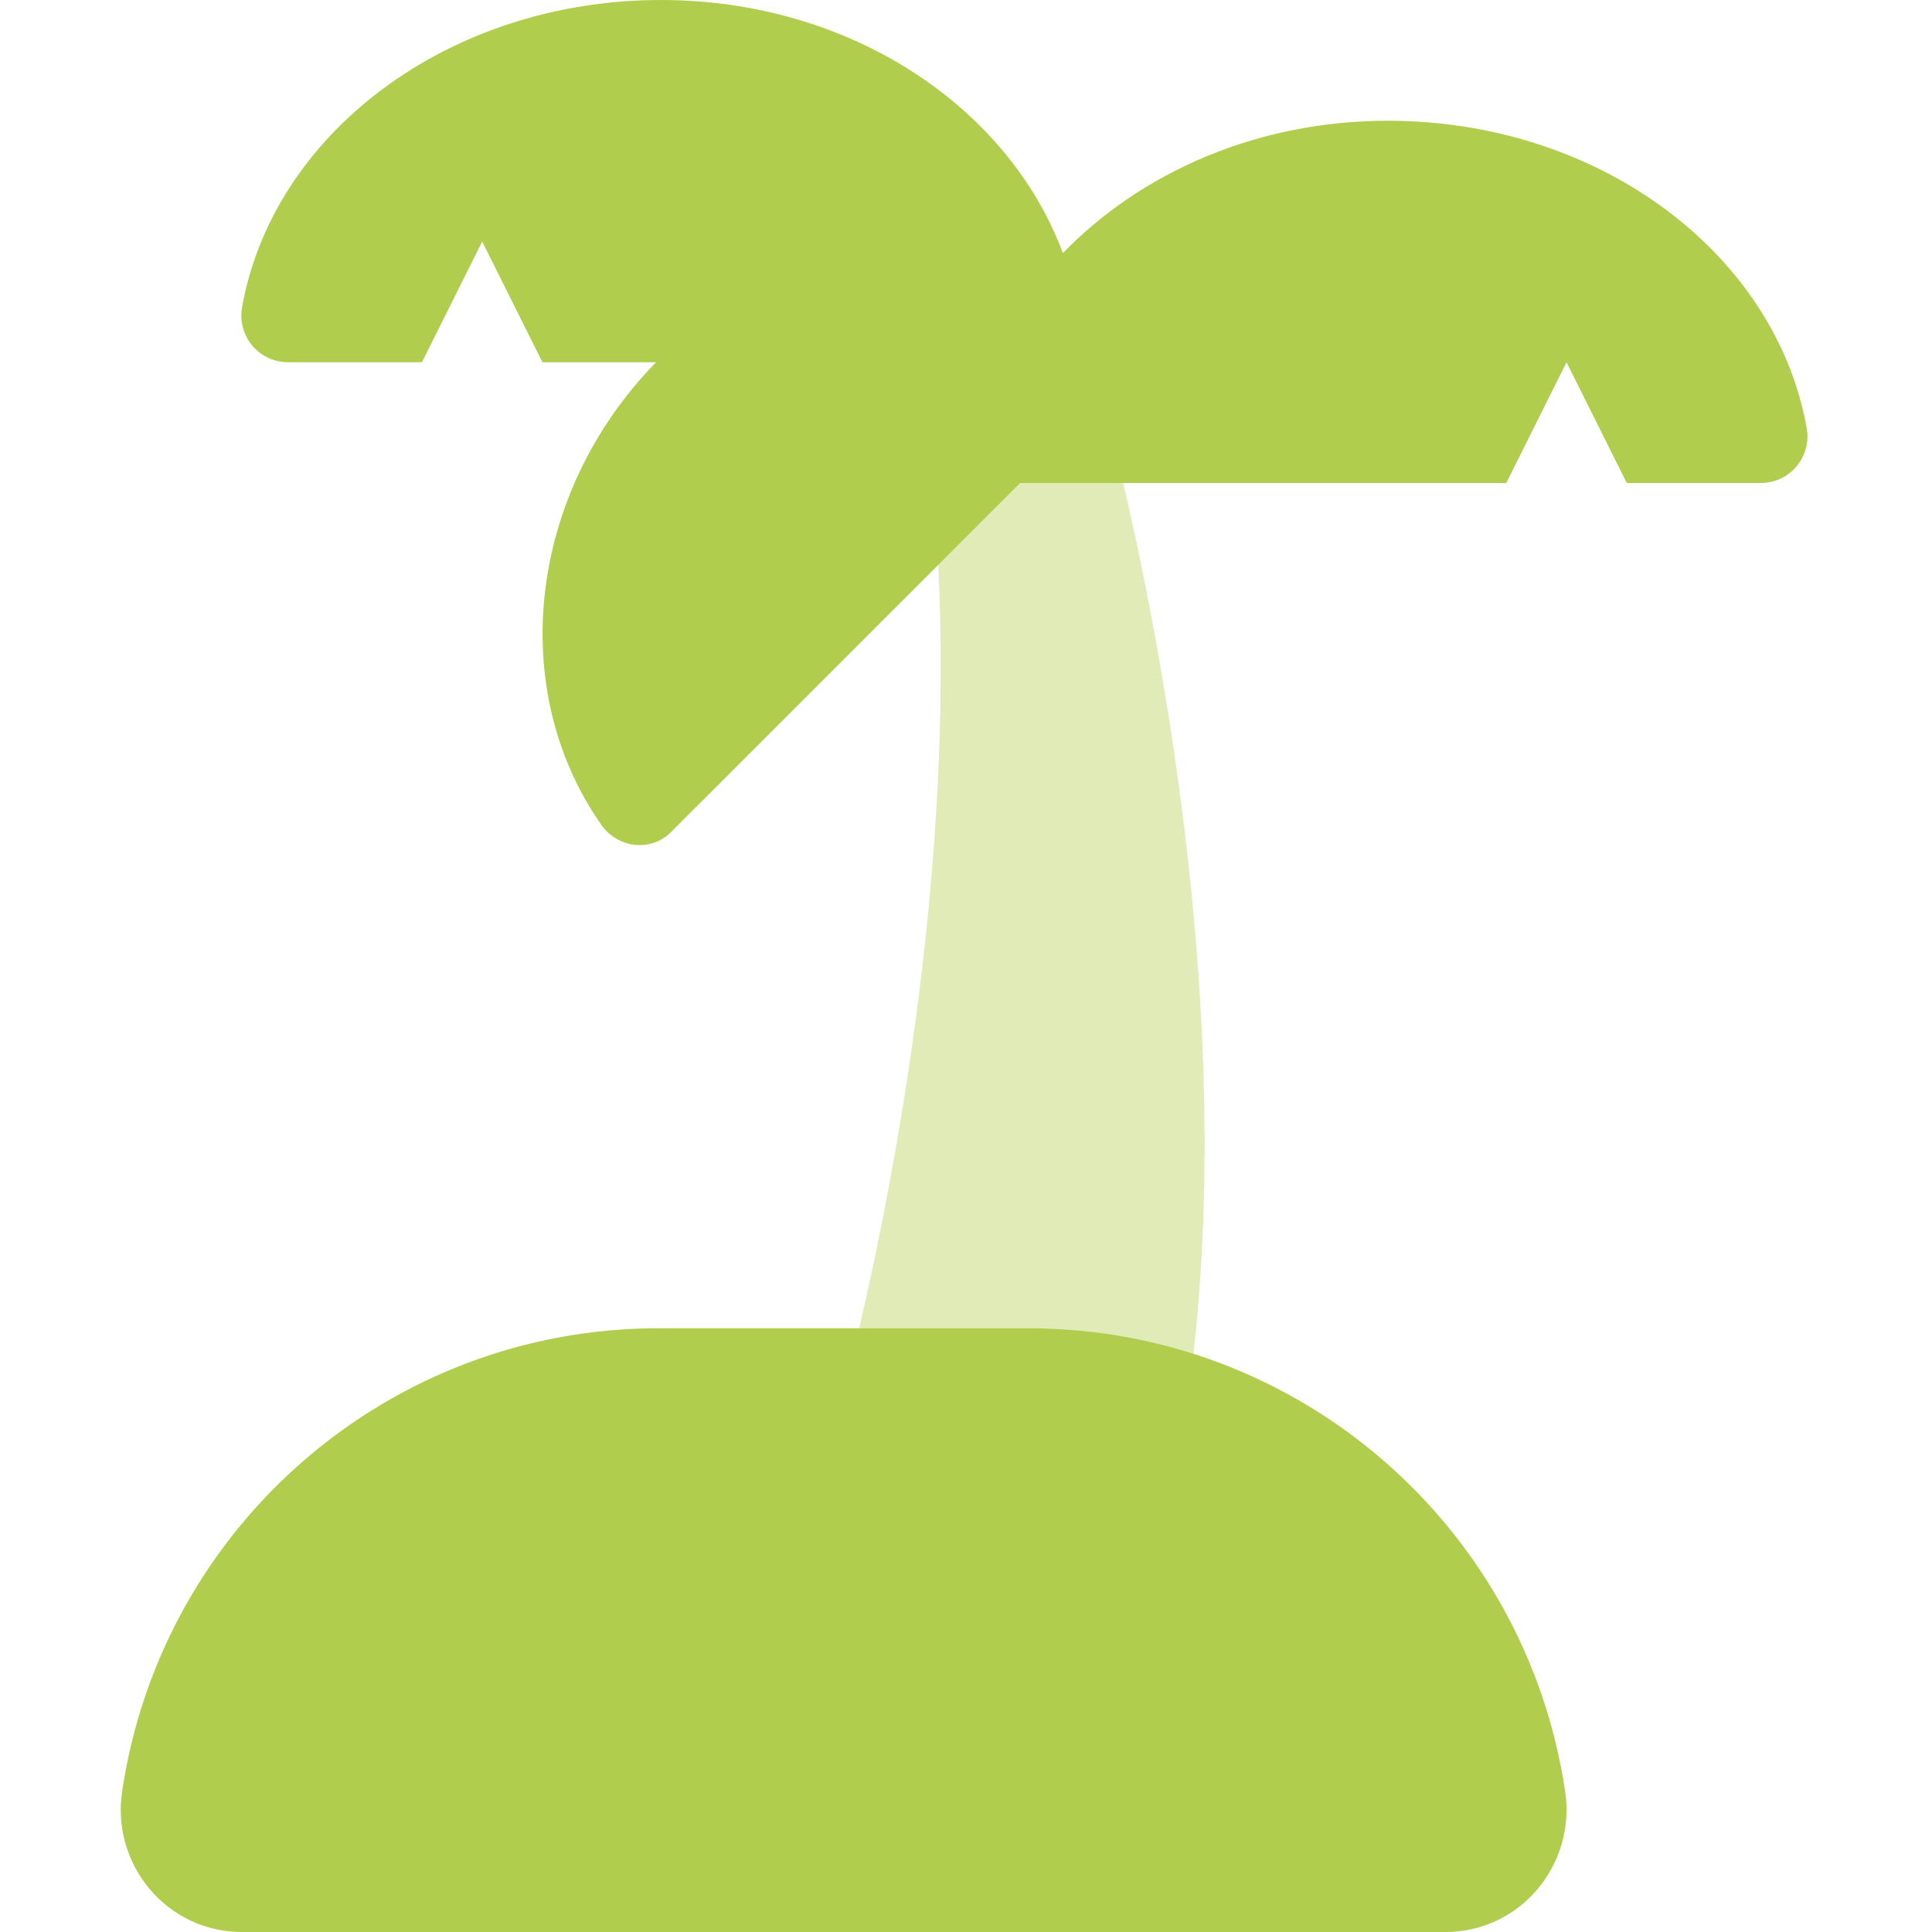 <?xml version="1.0" encoding="UTF-8"?>
<svg xmlns="http://www.w3.org/2000/svg" xmlns:xlink="http://www.w3.org/1999/xlink" width="512px" height="512px" viewBox="0 0 512 512" version="1.1">
  <title>island</title>
  <desc>Created with Sketch.</desc>
  <g id="island" stroke="none" stroke-width="1" fill="none" fill-rule="evenodd">
    <path d="M316.275,358.8 C302.174,354.296 287.463,352.002 272.663,352 L227.693,352 C237.671,309.15 252.638,229.23 248.646,149.67 L270.358,128 L297.687,128 C308.822,176 326.203,270.41 316.275,358.8 L316.275,358.8 Z" id="Path" fill="#B1CD4D" fill-rule="nonzero" opacity="0.4"></path>
    <path d="M272.663,352 L174.482,352 C103.303,351.994 42.848,404.221 32.359,474.78 C29.476,494.3 44.362,512 64.048,512 L383.096,512 C402.782,512 417.669,494.3 414.786,474.78 C404.297,404.221 343.842,351.994 272.663,352 Z M478.823,113.64 C470.711,67.43 424.125,32 367.78,32 C332.978,32 302.267,45.82 281.673,67.08 C267.255,28.29 225.289,0 175.15,0 C118.806,0 72.22,35.43 64.108,81.64 C63.582,84.881 64.363,88.199 66.279,90.863 C68.196,93.527 71.091,95.317 74.326,95.84 C75.044,95.958 75.772,96.012 76.501,96 L111.822,96 L127.786,64 L143.751,96 L173.853,96 C139.72,131 134.322,182.88 159.346,218.58 C163.696,224.78 172.456,225.89 177.805,220.53 L270.358,128 L399.18,128 L415.145,96 L431.109,128 L466.43,128 C469.71,128.059 472.878,126.808 475.237,124.523 C477.595,122.238 478.95,119.107 479.003,115.82 C479.007,115.089 478.947,114.36 478.823,113.64 L478.823,113.64 Z" id="Shape" fill="#B1CD4D" fill-rule="nonzero"></path>
  </g>
</svg>
